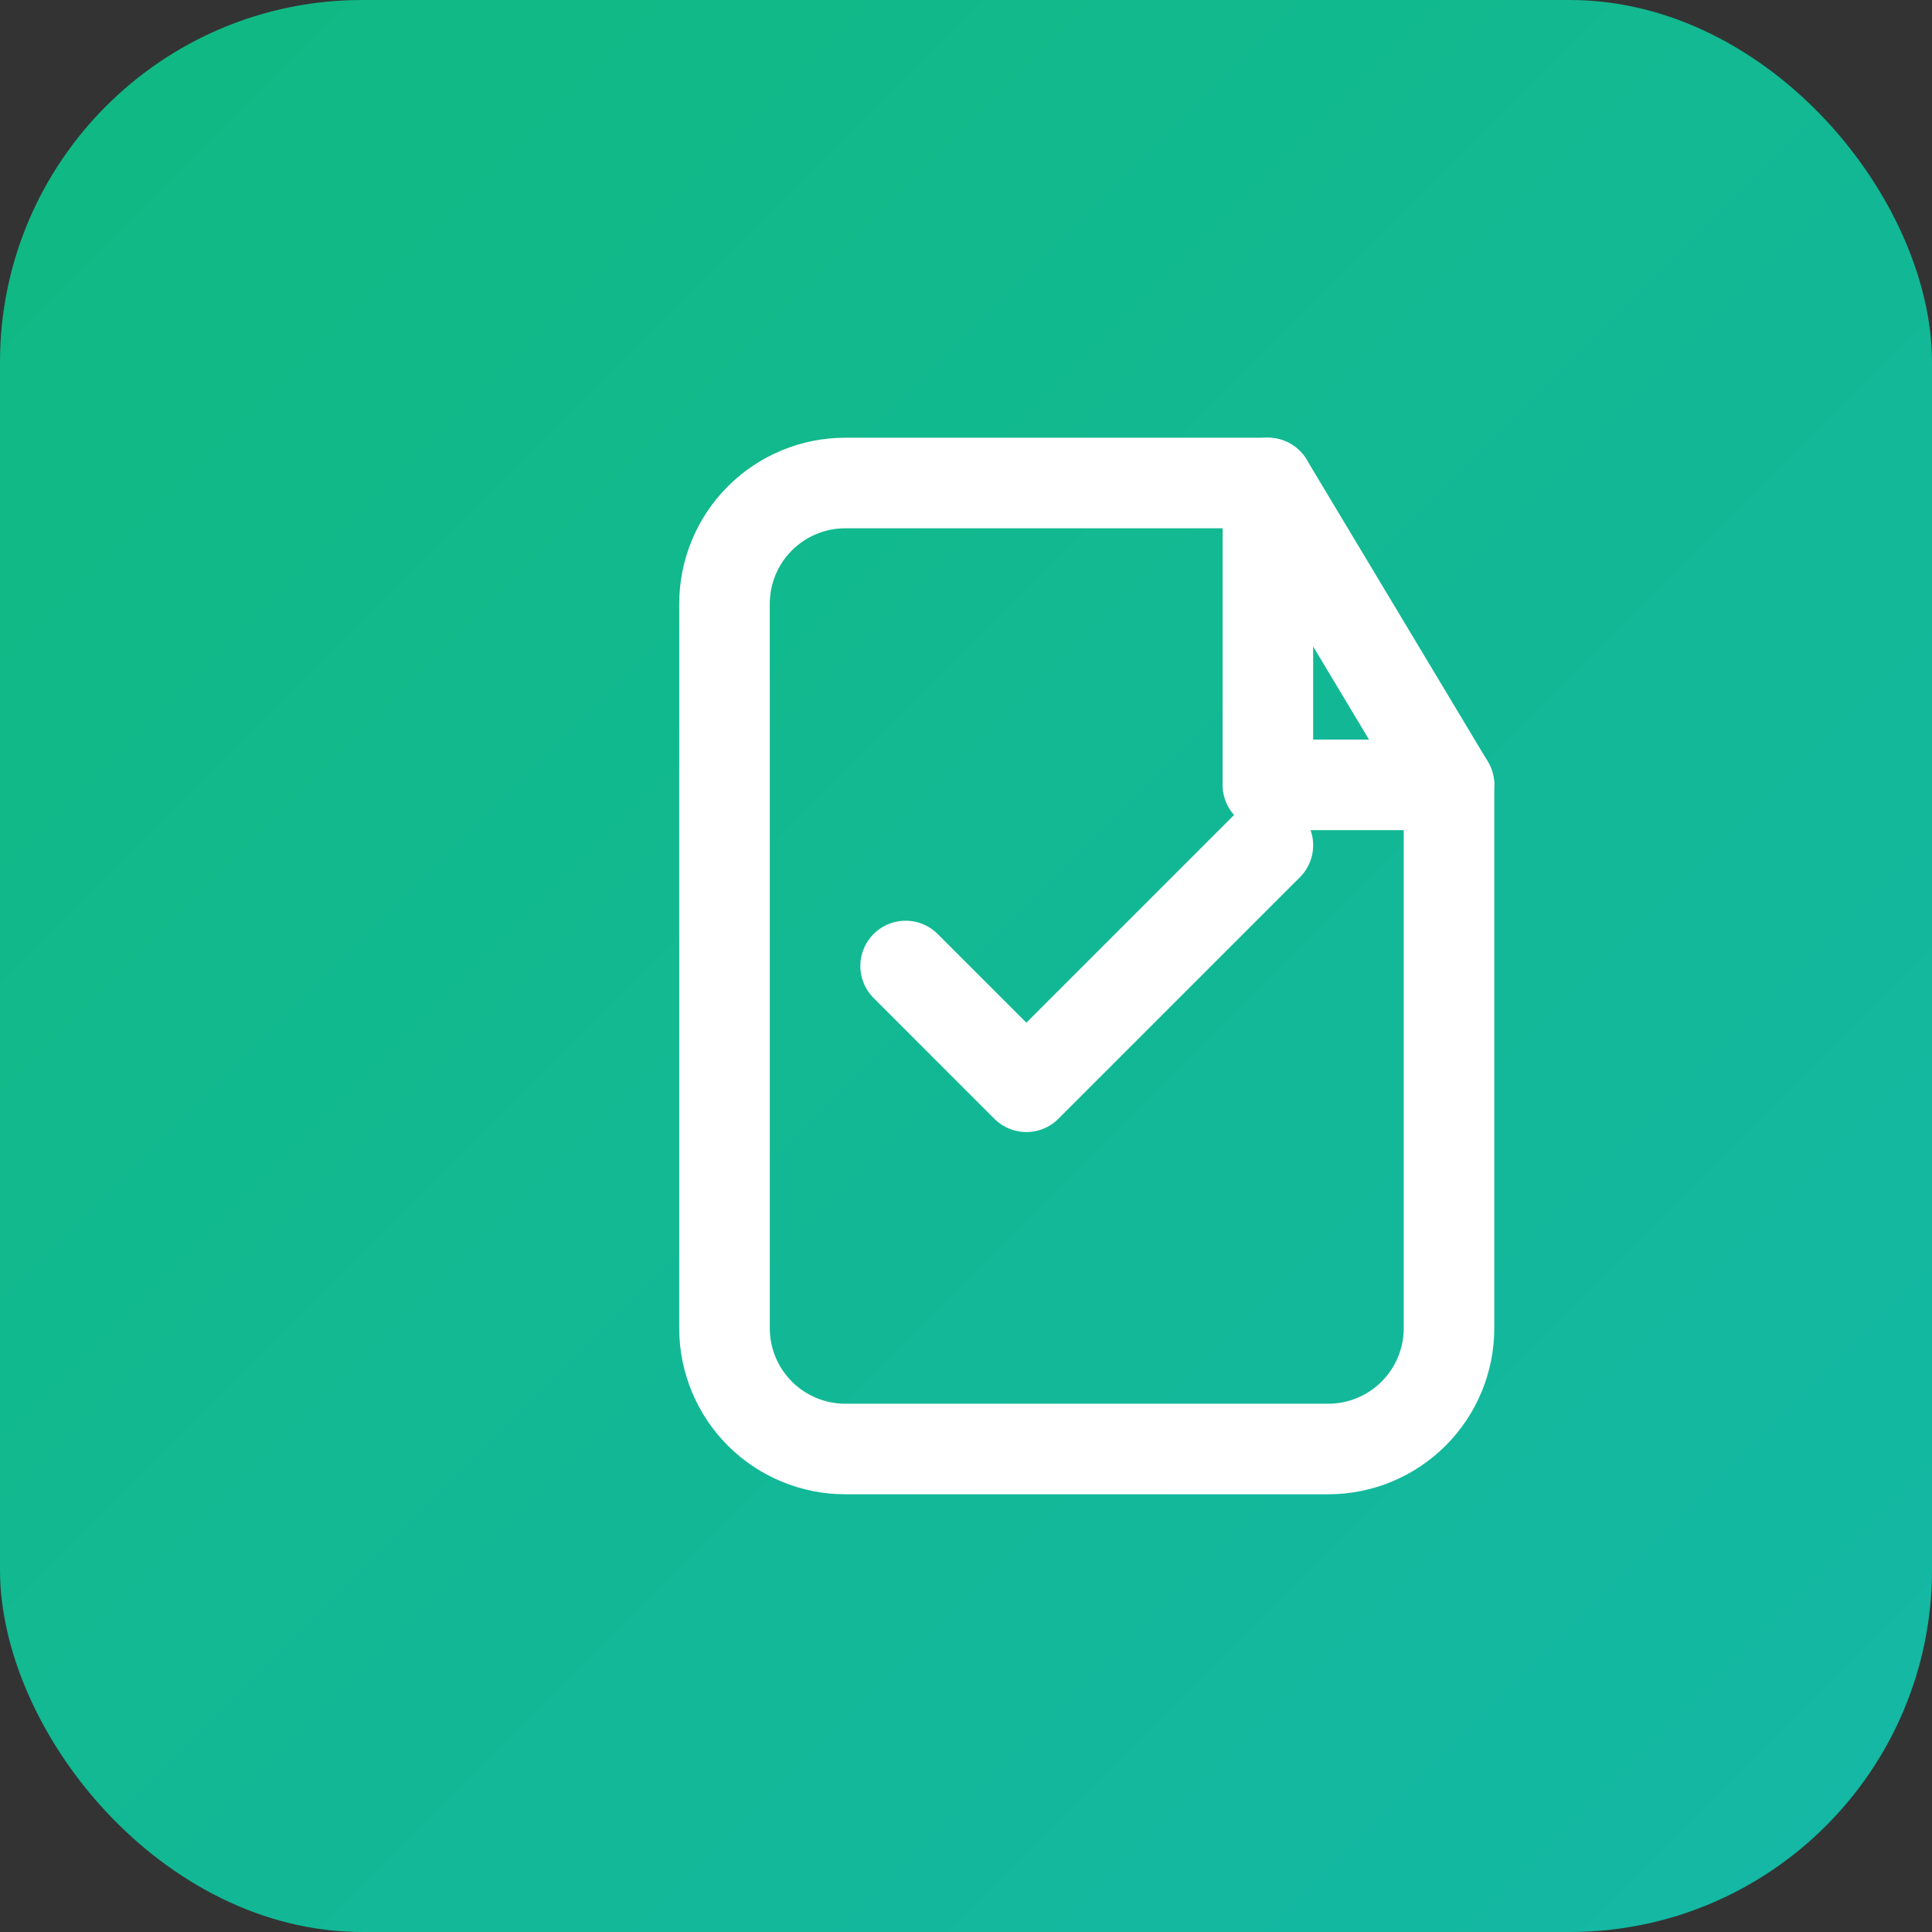 <svg width="32" height="32" viewBox="0 0 32 32" fill="none" xmlns="http://www.w3.org/2000/svg">
  <rect x="0" y="0" width="32" height="32" fill="#333333" stroke="none"/>
  <defs>
    <linearGradient id="grad" x1="0%" y1="0%" x2="100%" y2="100%">
      <stop offset="0%" style="stop-color:#10b981;stop-opacity:1" />
      <stop offset="100%" style="stop-color:#14b8a6;stop-opacity:1" />
    </linearGradient>
  </defs>
  
  <!-- Background rounded rectangle -->
  <rect width="32" height="32" rx="6" fill="url(#grad)"/>
  
  <!-- FileCheck2 icon adapted to center -->
  <g transform="translate(8, 6)">
    <!-- File outline -->
    <path d="M13 2H6C5.47 2 4.961 2.211 4.586 2.586C4.211 2.961 4 3.47 4 4V16C4 16.53 4.211 17.039 4.586 17.414C4.961 17.789 5.47 18 6 18H14C14.53 18 15.039 17.789 15.414 17.414C15.789 17.039 16 16.53 16 16V7L13 2Z" 
          stroke="white" 
          stroke-width="1.5" 
          stroke-linecap="round" 
          stroke-linejoin="round" 
          fill="none"/>
    
    <!-- Folded corner -->
    <path d="M13 2V7H16" 
          stroke="white" 
          stroke-width="1.5" 
          stroke-linecap="round" 
          stroke-linejoin="round" 
          fill="none"/>
    
    <!-- Check mark -->
    <path d="M7 10L9 12L13 8" 
          stroke="white" 
          stroke-width="1.5" 
          stroke-linecap="round" 
          stroke-linejoin="round" 
          fill="none"/>
  </g>
</svg>
